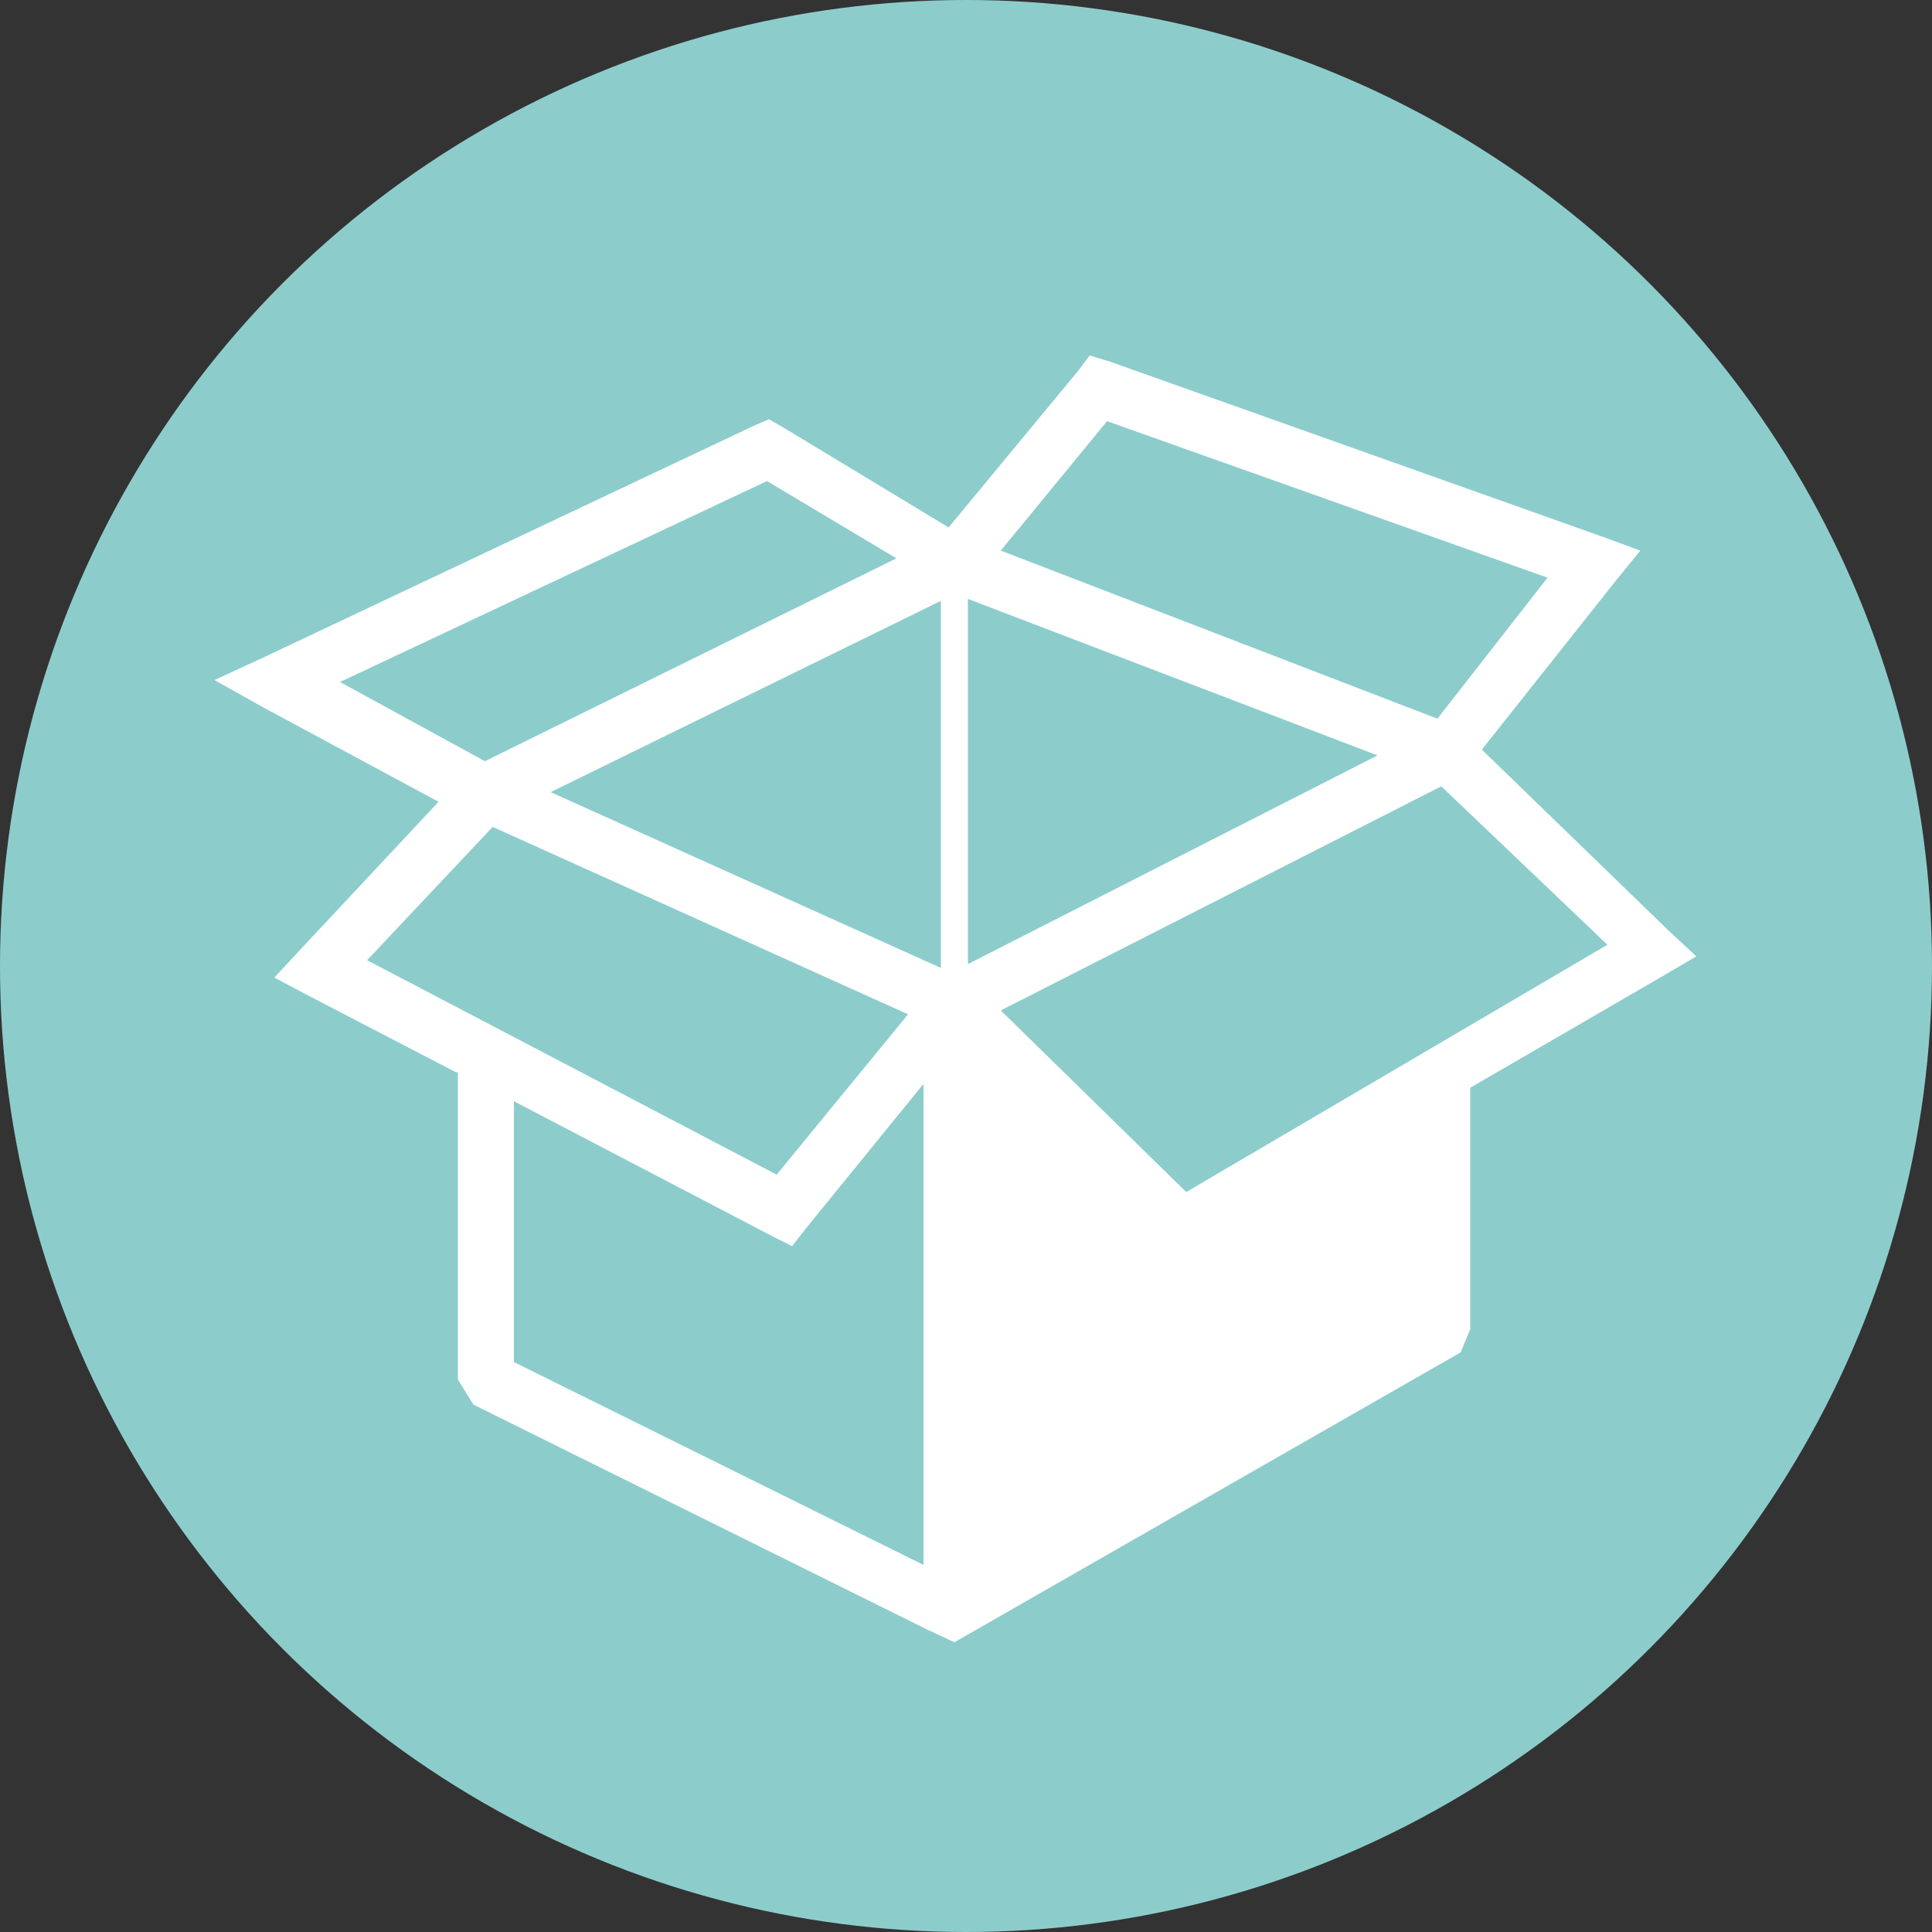<?xml version="1.0" encoding="utf-8"?>
<!-- Generator: Adobe Illustrator 25.0.1, SVG Export Plug-In . SVG Version: 6.00 Build 0)  -->
<svg version="1.1" id="Layer_1" xmlns="http://www.w3.org/2000/svg" xmlns:xlink="http://www.w3.org/1999/xlink" x="0px" y="0px"
	 viewBox="0 0 100 100" style="enable-background:new 0 0 100 100;" xml:space="preserve">
<rect x="0" y="0" width="100" height="100" fill="#333333" stroke="none"/>
<style type="text/css">
	.st0{fill:#8CCDCC;}
	.st1{display:none;}
	.st2{display:inline;fill:#FFFFFF;}
	.st3{fill-rule:evenodd;clip-rule:evenodd;fill:#FFFFFF;}
</style>
<circle class="st0" cx="50" cy="50" r="50"/>
<g class="st1">
	<path class="st2" d="M75.1,23H24.9c-3.2,0-5.8,2.6-5.8,5.8V65c0,3.2,2.6,5.8,5.8,5.8h7.6v8.7c0,2.8,2.3,5.1,5.1,5.1h24.9
		c2.8,0,5.1-2.3,5.1-5.1v-8.7h7.6c3.2,0,5.8-2.6,5.8-5.8V28.7C80.8,25.6,78.3,23,75.1,23z M24.9,26.9h50.2c1,0,1.8,0.8,1.8,1.8v0.9
		H23.1v-0.9C23.1,27.7,23.9,26.9,24.9,26.9z M76.9,33.6v22.6H23.1V33.6H76.9z M62.4,80.6H37.6c-0.6,0-1.1-0.5-1.1-1.1
		s0.5-1.1,1.1-1.1h24.9c0.6,0,1.1,0.5,1.1,1.1C63.5,80.1,63,80.6,62.4,80.6z M63.5,74.6c-0.4-0.1-0.7-0.1-1.1-0.1H37.6
		c-0.4,0-0.7,0-1.1,0.1v-3.7h27.1L63.5,74.6L63.5,74.6z M75.1,66.8H24.9c-1,0-1.8-0.8-1.8-1.8v-4.9h53.7V65
		C76.9,66,76.1,66.8,75.1,66.8z"/>
	<path class="st2" d="M50,62.5c-0.9,0-1.6,0.7-1.6,1.6c0,0.9,0.7,1.6,1.6,1.6c0.9,0,1.6-0.7,1.6-1.6C51.6,63.3,50.9,62.5,50,62.5z"
		/>
</g>
<g id="Layer_2" class="st1">
</g>
<path class="st3" d="M51.8,52.3l9.6,9.4l21.8-12.8l-8.6-8.2L51.8,52.3L51.8,52.3z M50.1,31l21.2,8.1L50.1,49.9V31L50.1,31z
	 M48.7,50.1v-19L28.5,41L48.7,50.1L48.7,50.1L48.7,50.1z M47.8,56.1l-6.1,7.5L41,64.5l-1-0.5l-13.4-7v13.5L47.8,81V56.1L47.8,56.1z
	 M23.6,55.5l-7.7-4l-1.7-0.9l1.3-1.4l7.2-7.7l-9.1-4.9l-2.5-1.4l2.6-1.2L39.1,22l0.7-0.3l0.7,0.4l8.6,5.2l6.7-8.1l0.6-0.8l1,0.3
	L83,27.8l1.9,0.7l-1.3,1.6l-6.9,8.7l9.7,9.4l1.4,1.3l-1.7,1l-10,5.8v12.5L75.6,70L50.8,84.2L49.4,85l-1.5-0.7L24.5,72.7l-0.8-1.3
	V55.5L23.6,55.5z M47,52.5l-6.8,8.3L19,49.7l6.5-6.9L47,52.5L47,52.5z M57.3,21.8l-5.5,6.7l22.6,8.7l5.7-7.3L57.3,21.8L57.3,21.8z
	 M17.6,35.3l22.1-10.4l6.7,4L25.1,39.4L17.6,35.3z"/>
</svg>
